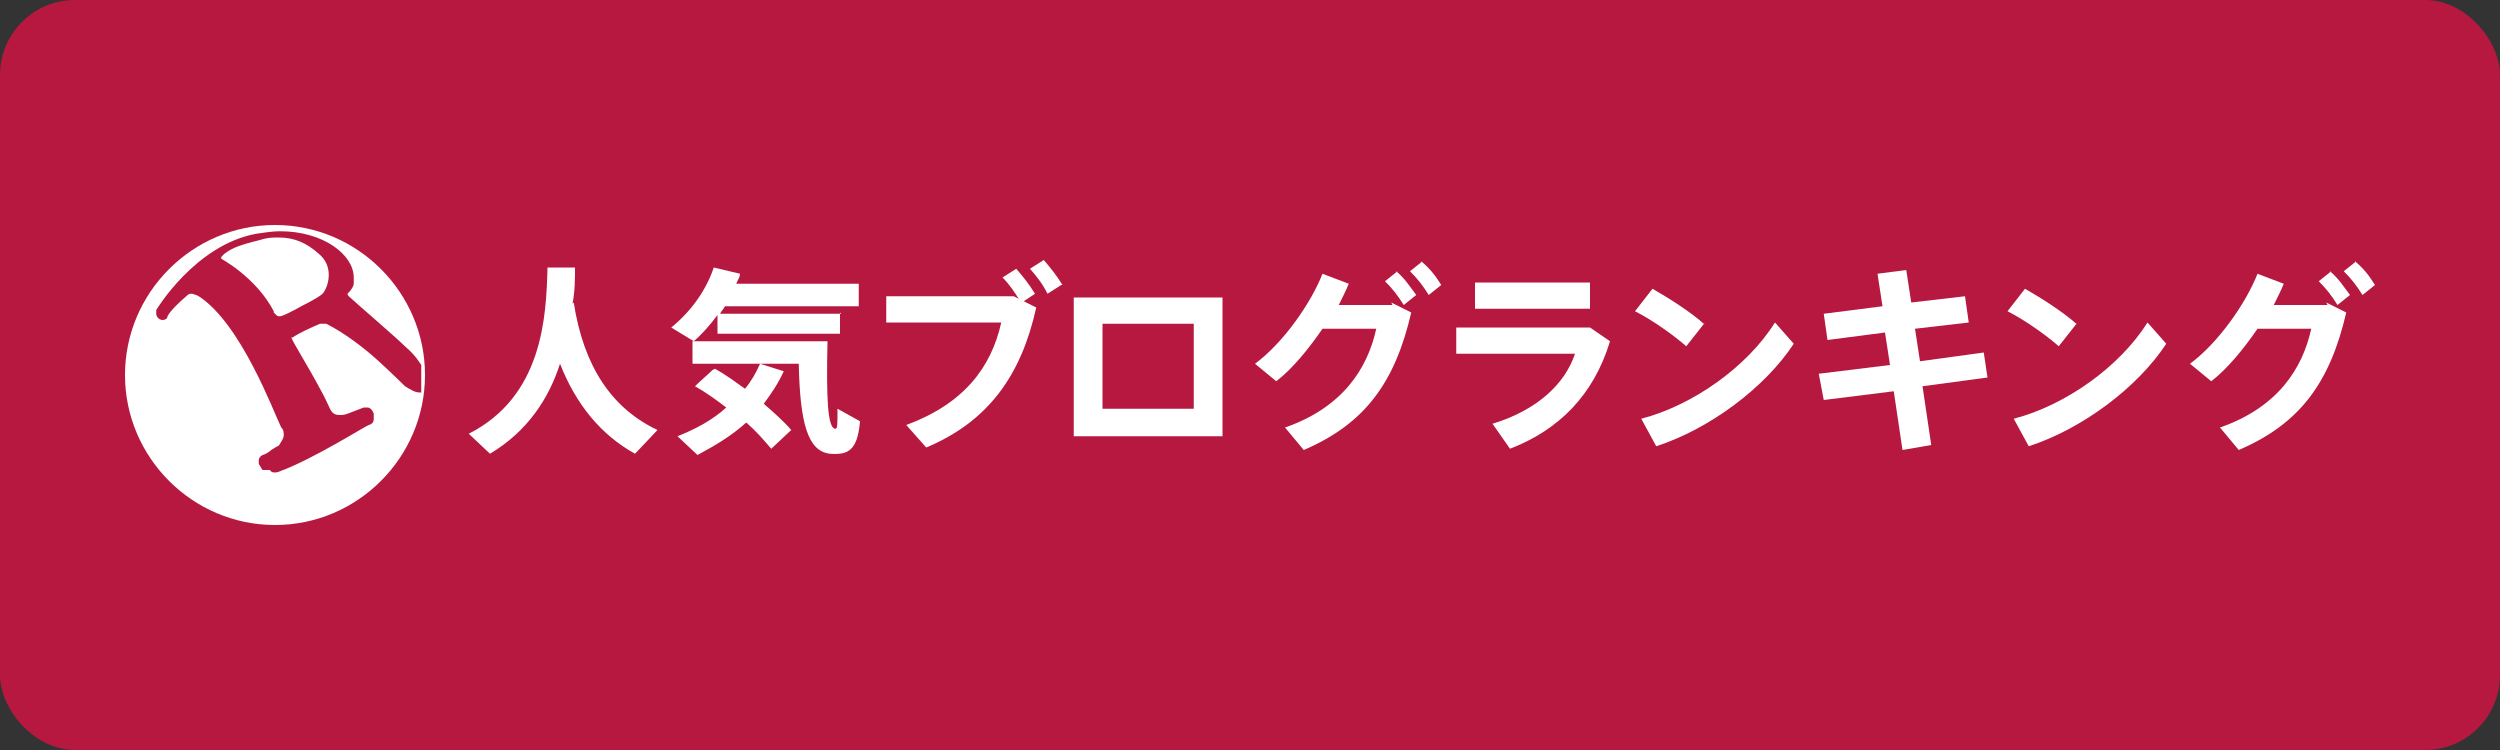 <?xml version="1.0" encoding="UTF-8"?>
<svg xmlns="http://www.w3.org/2000/svg" version="1.1" viewBox="0 0 200 60">
  <rect x="0" y="0" width="200" height="60" fill="#333333" stroke="none"/>
  <defs>
    <style>
      .st0 {
        fill: white;
      }

      .st1 {
        fill: rgb(183,24,63);
      }
    </style>
  </defs>
  <rect class="st1" width="200" height="60" rx="6" ry="6"/>
  <g>
    <path class="st0" d="M45.9,24.2c.8,5.2,3.1,8.5,6.7,10.2l-1.8,1.9c-2.7-1.5-4.7-3.9-6-7.2-.9,2.8-2.6,5.4-5.6,7.2l-1.7-1.6c5.9-3,6.2-9.3,6.3-13.3h2.2c0,.9,0,1.9-.2,2.9Z"/>
    <path class="st0" d="M67.2,25v1.7h-9.8v-1.5c-.6.8-1.2,1.5-1.9,2.1l-1.8-1.1c1.6-1.3,2.8-3,3.4-4.8l2.1.5c0,.3-.2.5-.3.8h9.8v1.8h-10.7c-.1.2-.3.4-.4.6h9.7ZM57.2,29.5c.9.5,1.7,1.1,2.4,1.6.5-.6.9-1.3,1.2-2h-5.4v-1.8h10.8c-.1,4.5,0,6.9.6,7,.2,0,.2-.2.2-1.6l1.8,1c-.2,2.4-1,2.7-2.4,2.6-1.8-.2-2.4-2.5-2.5-7.2h-3.1l1.9.6c-.4.9-1,1.8-1.6,2.6.8.7,1.6,1.4,2.2,2.1l-1.6,1.5c-.6-.7-1.2-1.4-2-2.1-1.1,1-2.4,1.8-3.9,2.6l-1.6-1.5c1.5-.6,2.8-1.3,3.9-2.3-.8-.6-1.6-1.2-2.5-1.7.5-.5,1-.9,1.4-1.3Z"/>
    <path class="st0" d="M81.1,23.7l.4.2c-.4-.6-.7-1.1-1.3-1.7l1.1-.7c.6.7,1,1.2,1.5,2l-.9.6,1,.5c-1.2,5.4-3.8,9.1-8.8,11.2l-1.6-1.8c4.6-1.7,6.8-4.6,7.6-8.2h-9.2v-2.1h10.2ZM84.9,22.8l-1.1.7c-.4-.8-.8-1.3-1.4-2l1.1-.7c.6.7,1,1.2,1.5,2Z"/>
    <path class="st0" d="M97.8,23.8v11.1h-11.9v-11.1h11.9ZM95.5,32.7v-6.8h-7.3v6.8h7.3Z"/>
    <path class="st0" d="M111.3,24.2l1.6.8c-1.3,5.6-3.7,8.9-8.6,11l-1.5-1.8c4.6-1.6,6.6-4.7,7.3-7.9h-4.3c-1.1,1.6-2.4,3.2-3.7,4.2l-1.7-1.4c2.3-1.7,4.5-4.9,5.4-7.2l2.1.8c-.2.5-.5,1.1-.8,1.7h4.3ZM111.7,21.7c.7.6,1,1.1,1.6,1.9l-1,.8c-.5-.8-.9-1.3-1.5-1.9l1-.8ZM113.7,20.9c.7.6,1.1,1.1,1.6,1.9l-1,.8c-.5-.8-.9-1.3-1.5-1.9l1-.8Z"/>
    <path class="st0" d="M127.2,26.2l1.6,1.1c-1.3,4.3-4.1,7.1-8,8.6l-1.4-2c3.6-1.1,5.8-3.2,6.6-5.6h-9.5v-2.1h10.8ZM127.2,22.6v2.1h-9.2v-2.1h9.2Z"/>
    <path class="st0" d="M136.4,25.8l-1.5,1.9c-.9-.8-2.7-2.1-4.1-2.8l1.4-1.8c1.4.8,3.1,1.9,4.1,2.8ZM142,25.8l1.5,1.7c-2.3,3.5-6.7,6.8-11,8.2l-1.2-2.2c4.2-1.1,8.5-4.2,10.7-7.7Z"/>
    <path class="st0" d="M151.2,29.2l-.4-2.6-4.6.6-.3-2.1,4.7-.6-.4-2.6,2.3-.3.4,2.6,4.3-.5.3,2.1-4.3.5.4,2.6,5.1-.7.3,2-5.2.7.7,4.7-2.3.4-.7-4.7-5.6.7-.4-2.1,5.7-.7Z"/>
    <path class="st0" d="M166.2,25.8l-1.5,1.9c-.9-.8-2.7-2.1-4.1-2.8l1.4-1.8c1.4.8,3.1,1.9,4.1,2.8ZM171.8,25.8l1.5,1.7c-2.3,3.5-6.7,6.8-11,8.2l-1.2-2.2c4.2-1.1,8.5-4.2,10.7-7.7Z"/>
    <path class="st0" d="M186.1,24.2l1.6.8c-1.3,5.6-3.7,8.9-8.6,11l-1.5-1.8c4.6-1.6,6.6-4.7,7.3-7.9h-4.3c-1.1,1.6-2.4,3.2-3.7,4.2l-1.7-1.4c2.3-1.7,4.5-4.9,5.4-7.2l2.1.8c-.2.5-.5,1.1-.8,1.7h4.3ZM186.4,21.7c.7.6,1,1.1,1.6,1.9l-1,.8c-.5-.8-.9-1.3-1.5-1.9l1-.8ZM188.4,20.9c.7.6,1.1,1.1,1.6,1.9l-1,.8c-.5-.8-.9-1.3-1.5-1.9l1-.8Z"/>
  </g>
  <g>
    <path class="st0" d="M34,30c0,6.6-5.4,12-12,12s-12-5.4-12-12,5.4-12,12-12,12,5.4,12,12Z"/>
    <circle class="st0" cx="22" cy="30" r="11.5"/>
    <circle class="st0" cx="22" cy="30" r="10.7" transform="translate(-1 .8) rotate(-2)"/>
    <path class="st0" d="M22,38.7c-3.9,0-7.4-1.5-9.3-3.9,1.7,3.4,5.3,5.7,9.3,5.7s7.6-2.3,9.3-5.7c-2,2.3-5.4,3.9-9.3,3.9Z"/>
    <path class="st0" d="M22,26c-4,0-7.2-.3-7.2-2.8s3.2-4,7.2-4h0c4,0,7.2,2.5,7.2,4,0,2.5-3.2,2.8-7.2,2.8h0Z"/>
    <path class="st0" d="M16.1,35.9c.9.9,1.6,1.7,1,2.2-.3.3-1.6.2-2.5-.7h0c-.9-.9-1-2.2-.7-2.5.6-.6,1.4,0,2.2,1h0Z"/>
    <path class="st1" d="M21,37.6c-.2-.3-.3-.5-.3-.5h0s0-.1,0-.3h0c0-.1.1-.3.3-.4h0c.1,0,.5-.2.7-.4h0c.3-.2.5-.3.5-.3h0s.1,0,.2-.2h0c.1-.2.3-.4.3-.7h0c0-.2,0-.4-.2-.6h0c-.6-1.2-3.2-8.3-6.6-10.5h0s0,0,0,0c0,0,0,0-.2-.1h0c-.1,0-.2-.1-.4-.1h0c-.1,0-.2,0-.4.2h0c-.6.5-1.3,1.2-1.5,1.6h0c0,.2-.2.3-.4.3h0c-.2,0-.5-.2-.5-.5h0c0,0,0-.2,0-.3h0s3.1-5.2,8-6.1h0c.7-.1,1.3-.2,1.9-.2h0c3.5,0,5.9,1.9,5.9,3.7h0c0,.2,0,.3,0,.5h0s0,.3-.5.8h0s0,0,0,0h0s0,.1.1.2h0c.3.3,3.8,3.3,4.6,4.1h0c.7.6,1,1.1,1.2,1.4h0s0,0,0,0c0,.2,0,.5,0,.7h0c0,.4,0,.9,0,1.3h0v.2s-.1,0-.1,0c-.4,0-.7-.2-1.2-.5h0s0,0,0,0c0,0-.9-.9-2.1-2h0c-1.2-1.1-2.8-2.3-4.2-3h0s0,0,0,0h0c0,0-.1,0-.2,0h0c0,0-.2,0-.3,0h0c-.7.3-1.6.7-2.2,1.1h0s0,0,0,0c0,0,0,0,0,0h0s-.1,0-.1,0h0s0,0,0,0h0s0,0,0,0h0c.2.5,1.4,2.4,2.3,4.1h0c.4.7.6,1.2.8,1.6h0c.2.4.4.5.8.5h0c.2,0,.3,0,.6-.1h0l1.3-.5s.1,0,.3,0h0c.2,0,.4.2.5.5h0v.4h0c0,.1,0,.4-.4.5h0c-.3.1-4.4,2.7-7.1,3.7h0c0,0-.2.1-.4.1h0c-.1,0-.3,0-.4-.2h0ZM22.1,25.2c0,0,.1.1.2.1h0s0,0,.1,0h0c.2,0,1-.4,1.7-.8h0c.8-.4,1.5-.8,1.7-1h0c.2-.2.5-.8.5-1.5h0c0-.6-.2-1.2-.8-1.7h0c-1-.9-2-1.3-3.2-1.3h0c-.5,0-.9,0-1.5.2h0c-.8.2-1.6.4-2.2.7h0c-.6.3-.9.6-.9.7h0s0,0,0,.1h0s2.8,1.5,4.2,4.2h0s0,0,0,0h0s0,0,0,.1h0Z"/>
  </g>
</svg>
